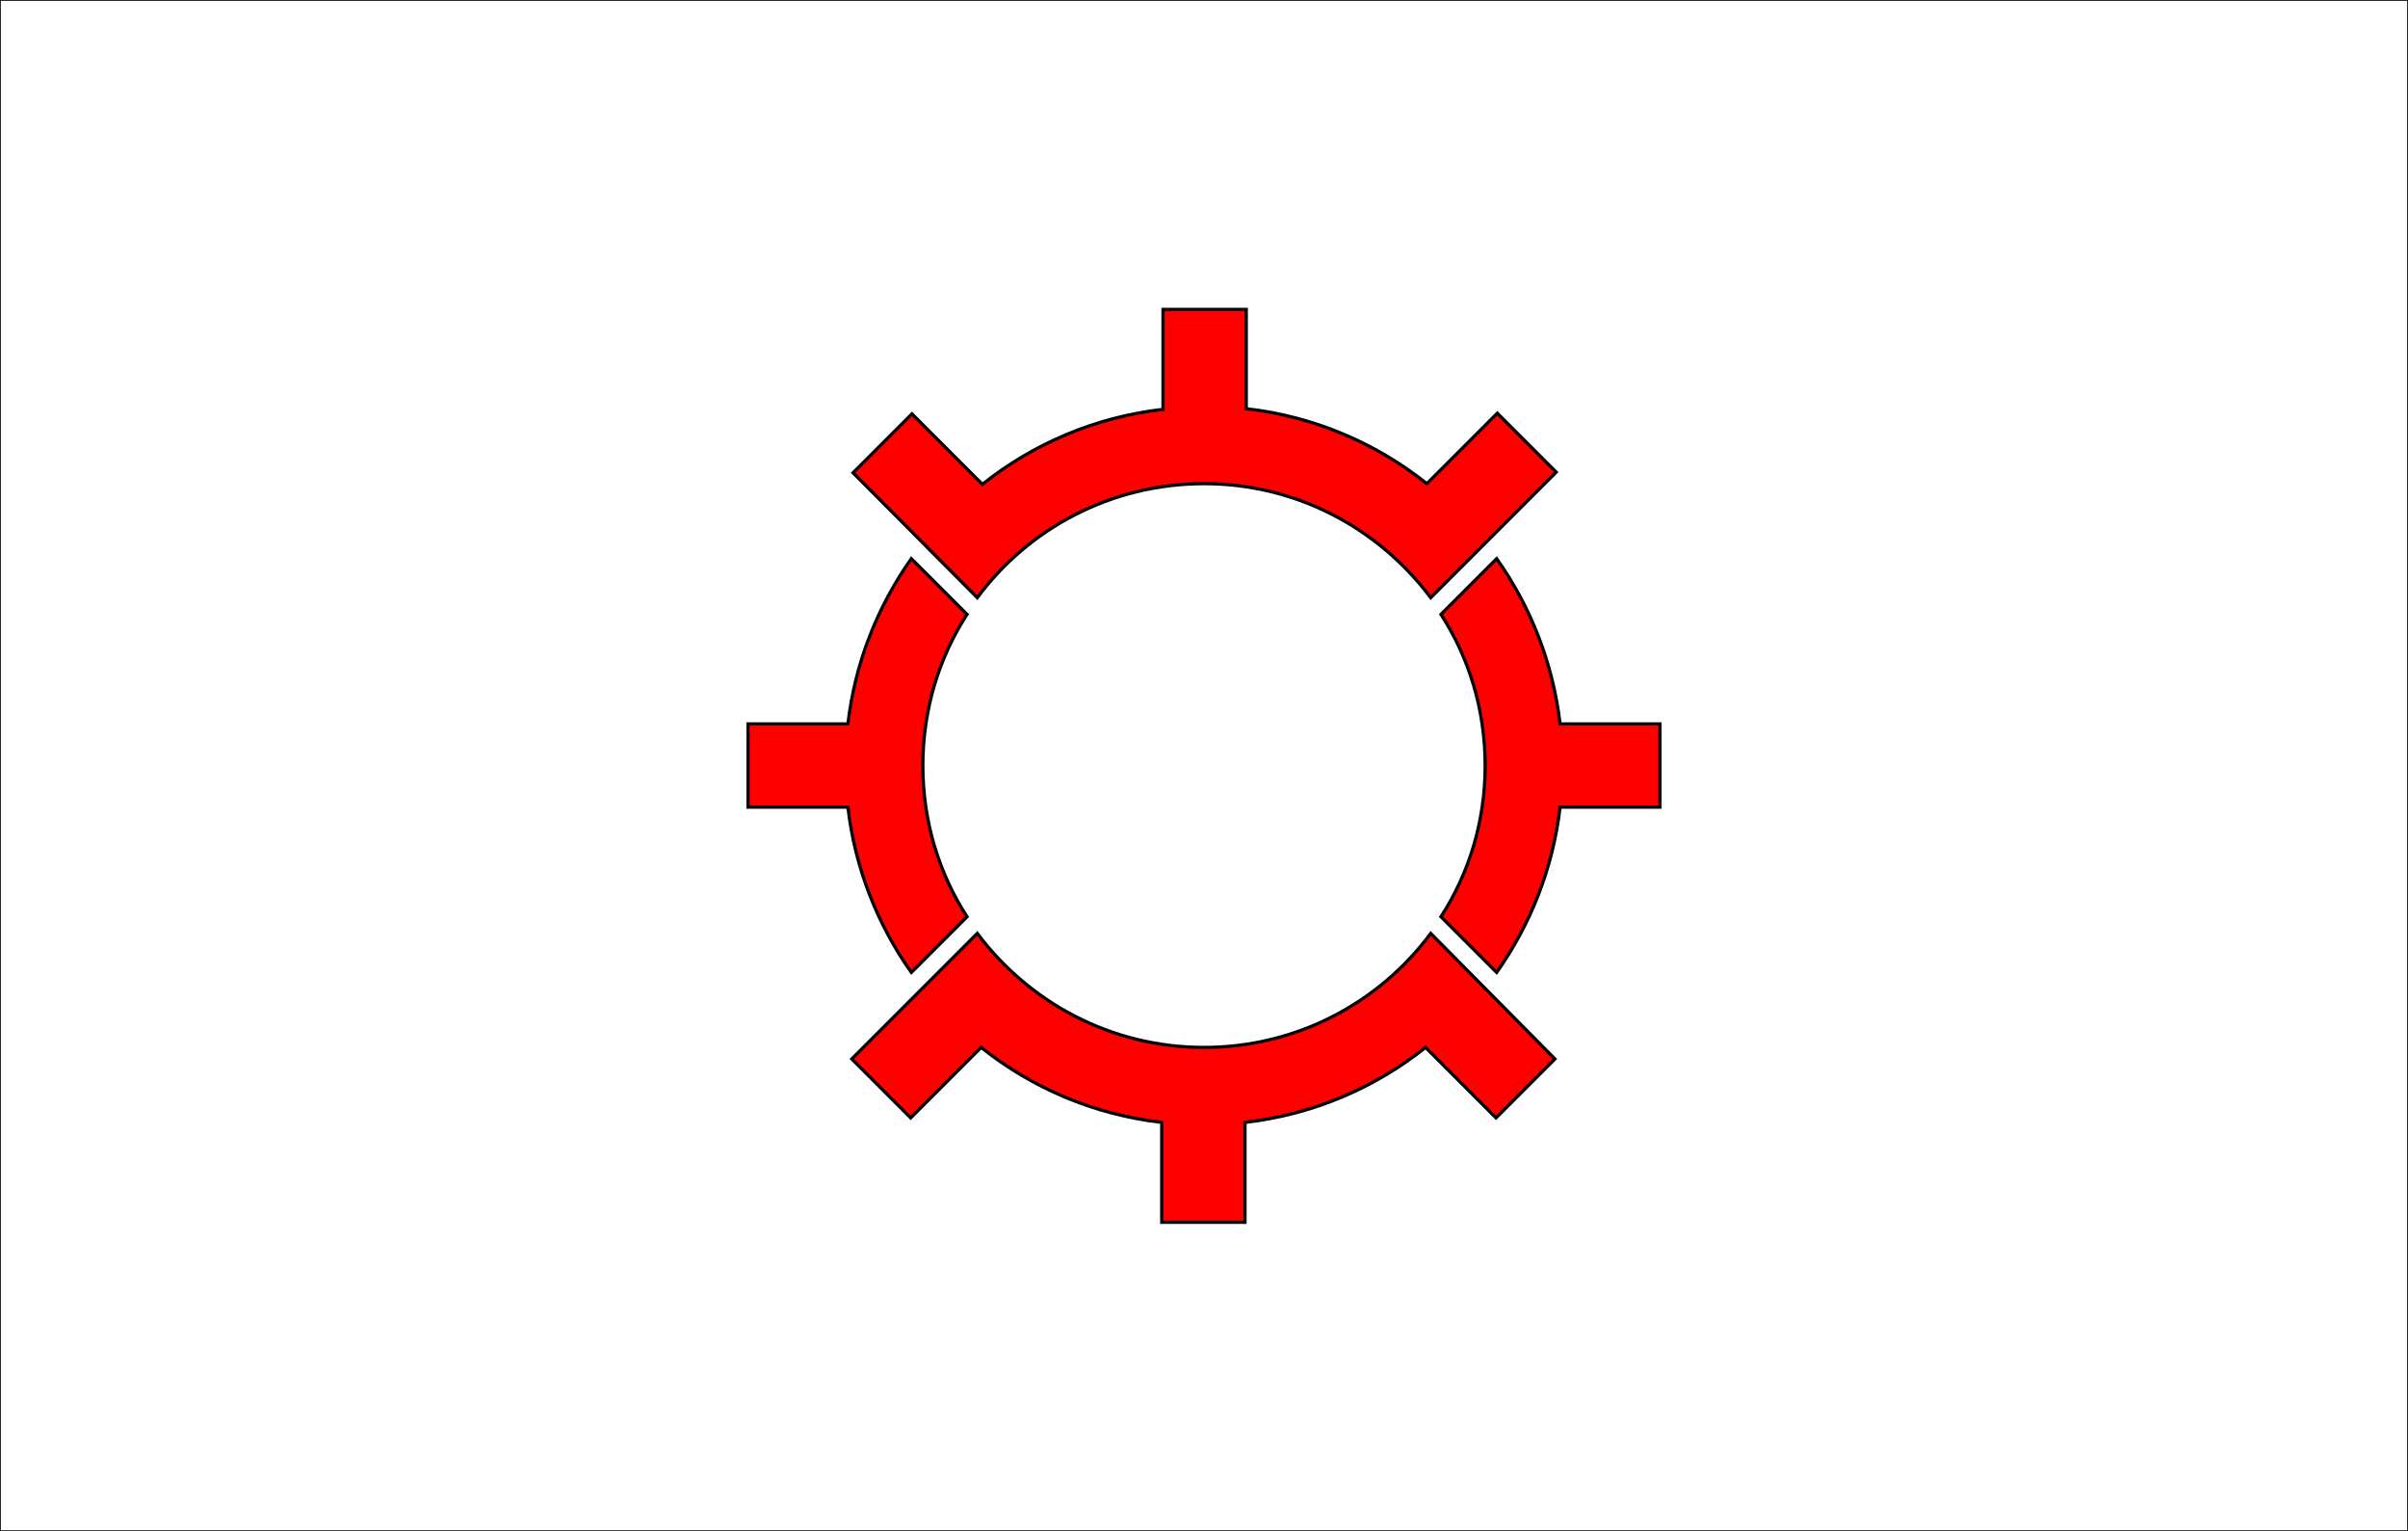 <?xml version="1.0"?>
<!-- Generator: Adobe Illustrator 18.0.0, SVG Export Plug-In . SVG Version: 6.00 Build 0)  -->
<svg
    xmlns="http://www.w3.org/2000/svg"
    xmlns:xlink="http://www.w3.org/1999/xlink"
    xmlns:svg="http://www.w3.org/2000/svg"
    xmlns:inkscape="http://www.inkscape.org/namespaces/inkscape"
    xmlns:sodipodi="http://sodipodi.sourceforge.net/DTD/sodipodi-0.dtd"
    xmlns:ns1="http://sozi.baierouge.fr"
    xmlns:dc="http://purl.org/dc/elements/1.1/"
    xmlns:cc="http://web.resource.org/cc/"
    xmlns:rdf="http://www.w3.org/1999/02/22-rdf-syntax-ns#"
    version="1.1"
    id="Layer_2"
    x="0px"
    y="0px"
    viewBox="0 0 376 239"
    style="enable-background:new 0 0 376 239;"
    xml:space="preserve"
  >
<rect x="0" y="0" width="376" height="239" fill="#333333" stroke="none"/>
<style
      type="text/css"
    >
	.st0{fill:#FFFFFF;stroke:#000000;stroke-width:0.25;stroke-miterlimit:10;}
	.st1{fill:#FF0000;stroke:#000000;stroke-width:0.5;stroke-miterlimit:10;}
</style
  >
<rect
      class="st0"
      width="376"
      height="239"
  />
<g
    >
	<path
        class="st1"
        d="M142.3,151.8l8.7-8.7c-4.4-6.8-6.9-14.9-6.9-23.6s2.5-16.8,6.9-23.6l-8.7-8.7c-5.3,7.5-8.8,16.3-9.9,25.8   h-15.6v13h15.6C133.5,135.5,137,144.3,142.3,151.8z"
    />
	<path
        class="st1"
        d="M152.6,93.3c8-10.8,20.9-17.8,35.4-17.8c14.5,0,27.3,7,35.4,17.8l19.6-19.6l-9.2-9.2l-11,11   c-7.9-6.3-17.6-10.5-28.2-11.7V48.3h-13v15.6c-10.6,1.2-20.3,5.4-28.2,11.7l-11-11l-9.2,9.2L152.6,93.3z"
    />
	<path
        class="st1"
        d="M223.4,145.7c-8,10.8-20.9,17.8-35.4,17.8c-14.5,0-27.3-7-35.4-17.8l-19.6,19.6l9.2,9.2l11-11   c7.9,6.3,17.6,10.5,28.2,11.7v15.6h13v-15.6c10.6-1.2,20.3-5.4,28.2-11.7l11,11l9.2-9.2L223.4,145.7z"
    />
	<path
        class="st1"
        d="M259.2,113h-15.6c-1.1-9.5-4.6-18.3-9.9-25.8l-8.7,8.7c4.4,6.8,6.9,14.9,6.9,23.6s-2.5,16.8-6.9,23.6l8.7,8.7   c5.3-7.5,8.8-16.3,9.9-25.8h15.6V113z"
    />
</g
  >
</svg
>

